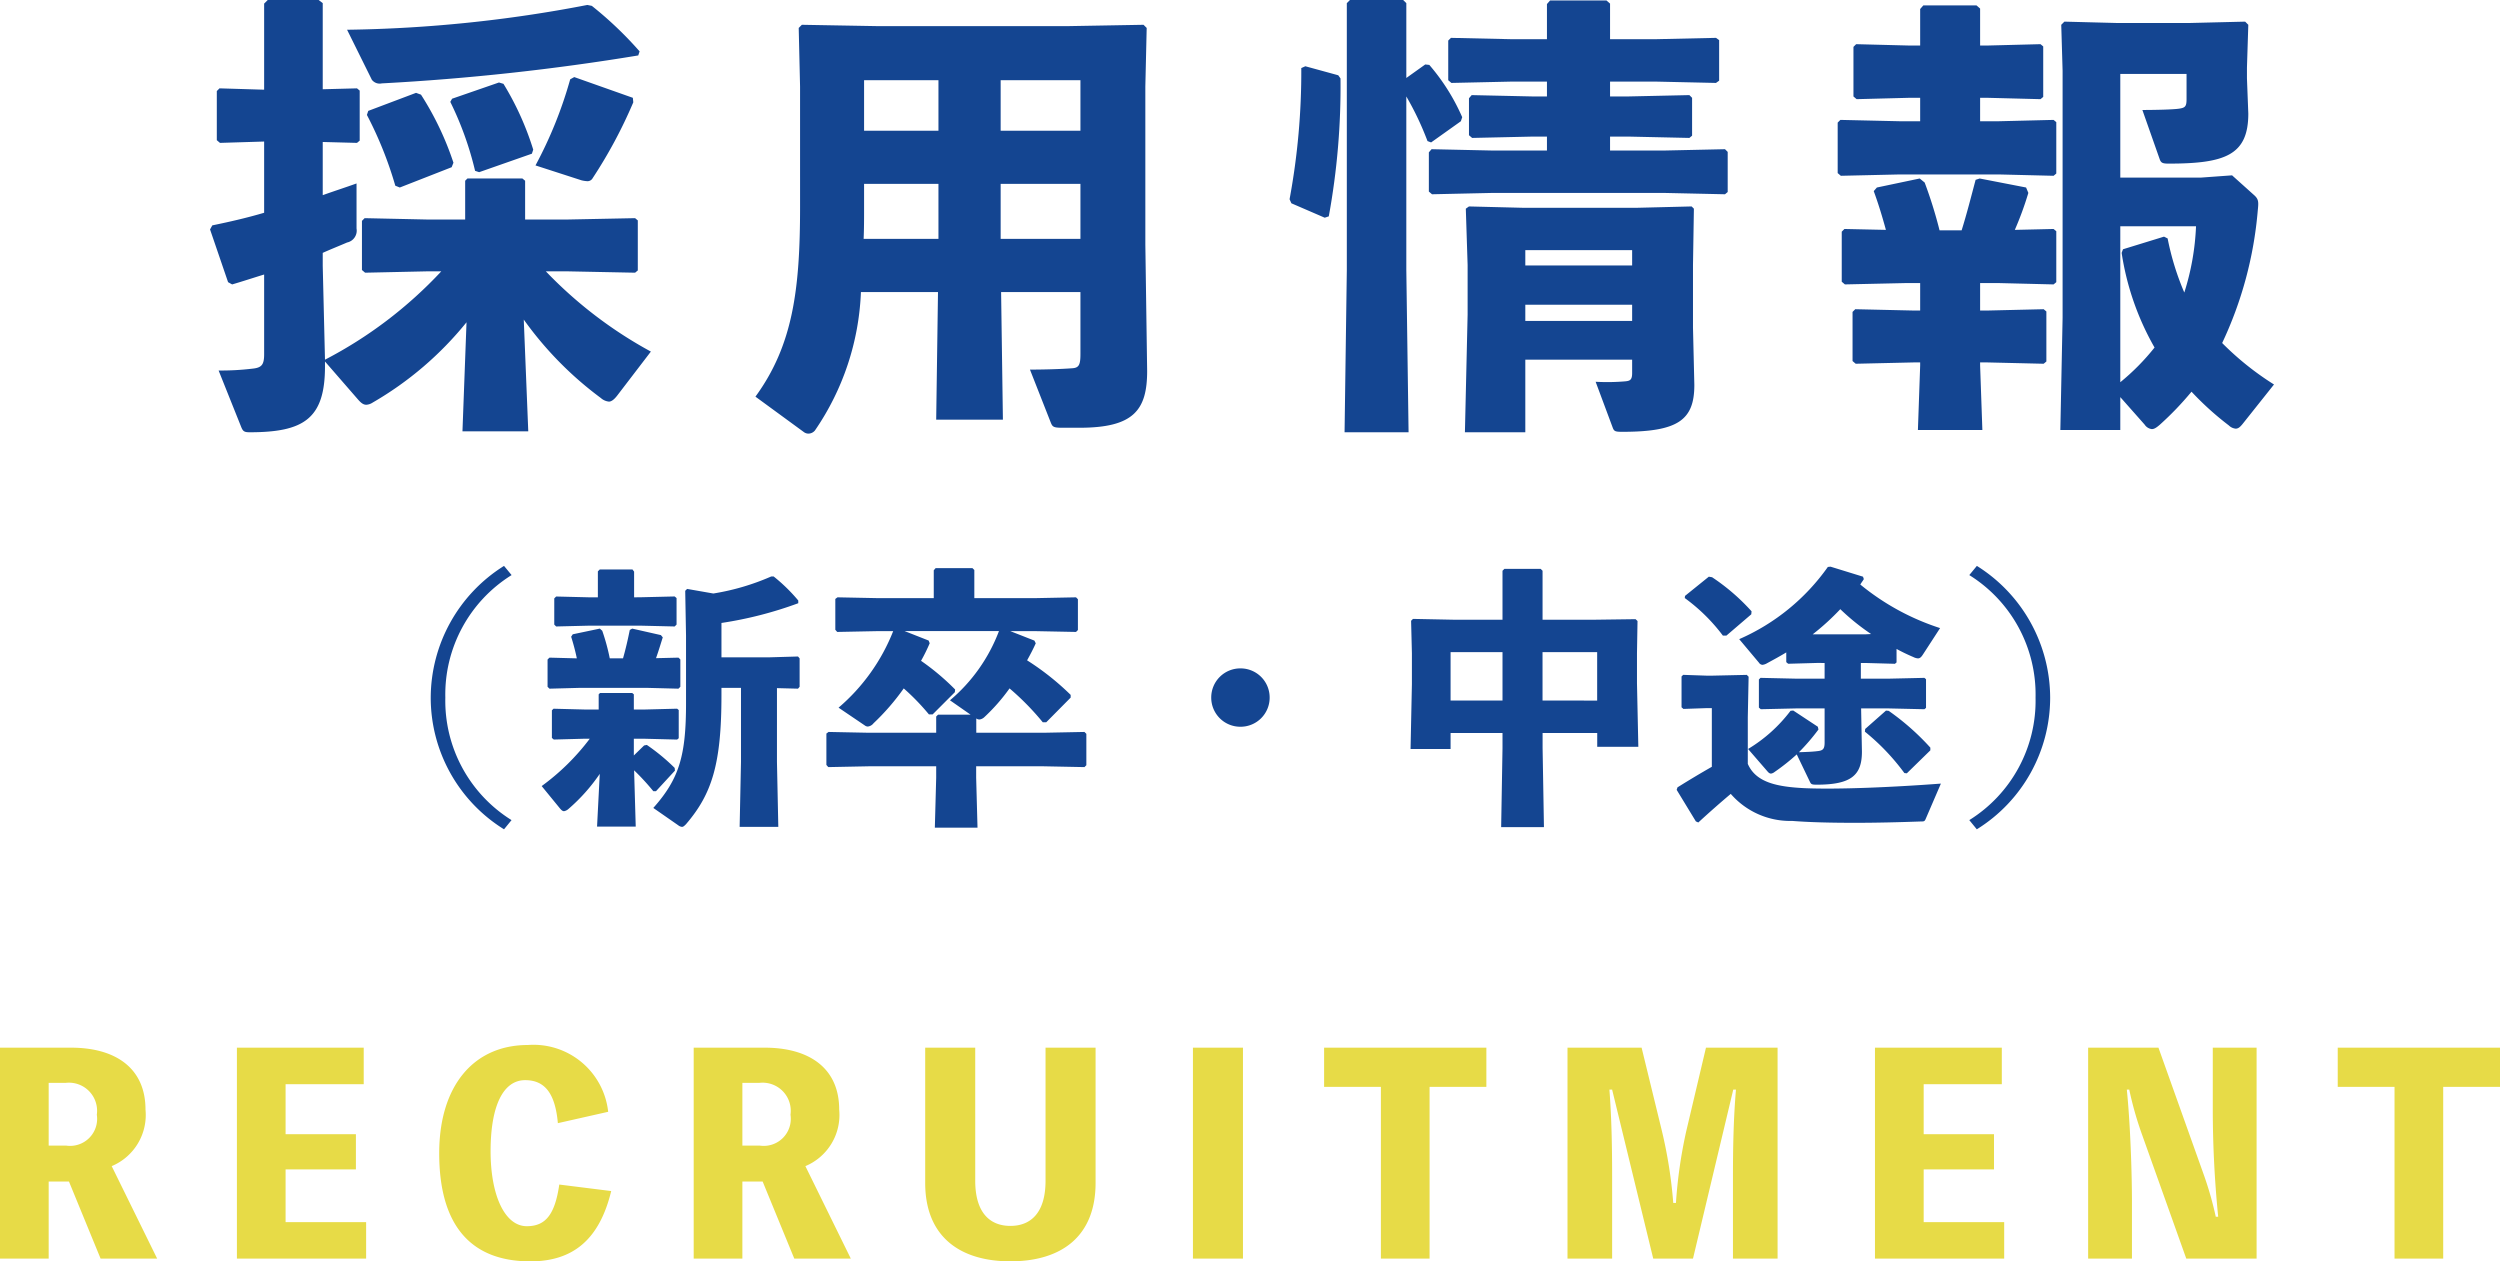 <svg xmlns="http://www.w3.org/2000/svg" width="166.392" height="83.95" viewBox="0 0 166.392 83.95">
  <g id="グループ_149" data-name="グループ 149" transform="translate(-5145.44 -666.23)">
    <path id="パス_3643" data-name="パス 3643" d="M-44.76-7.71l4.47.09.18-.15V-11.1l-.18-.15-4.47.09h-2.85v-2.58l-.18-.15h-3.66l-.15.15v2.58h-2.55l-4.14-.09-.18.18V-7.8l.21.18,4.11-.09h.96a28.577,28.577,0,0,1-7.74,5.88l-.15-6.24v-.87c.6-.27,1.14-.48,1.62-.69a.806.806,0,0,0,.63-.93v-3c-.75.27-1.5.51-2.25.78v-3.54l2.28.06.18-.15v-3.33l-.18-.15-2.28.06v-5.73l-.27-.21h-3.39l-.24.24v5.73l-2.97-.09-.18.18v3.27l.21.18,2.94-.09v4.74c-1.11.33-2.28.6-3.45.84l-.15.27,1.2,3.51.27.15c.72-.21,1.44-.45,2.13-.66v5.31c0,.72-.18.9-.81.96a17.526,17.526,0,0,1-2.22.12l1.5,3.75c.12.3.21.36.57.36,3.6,0,5.01-.9,5.01-4.38v-.33L-58.74.81c.21.24.36.36.57.36a.894.894,0,0,0,.42-.15,22.477,22.477,0,0,0,6.24-5.34l-.27,7.26h4.38l-.3-7.44A23.39,23.39,0,0,0-42.57.72a.944.944,0,0,0,.54.24c.15,0,.33-.12.54-.39l2.25-2.94a28.506,28.506,0,0,1-6.99-5.34Zm1.29-17.73a90.076,90.076,0,0,1-15.99,1.65l1.65,3.33a.655.655,0,0,0,.66.24,155.848,155.848,0,0,0,17.07-1.86l.09-.27a24.567,24.567,0,0,0-3.18-3.03Zm-9.03,10.8.12-.3a19.939,19.939,0,0,0-2.16-4.53l-.33-.12-3.18,1.2-.09.27a25.261,25.261,0,0,1,1.89,4.71l.3.12Zm12.06-4.62-3.9-1.38-.27.15a27.953,27.953,0,0,1-2.31,5.73l3.06.99a2.065,2.065,0,0,0,.39.06.392.392,0,0,0,.36-.21,31.619,31.619,0,0,0,2.7-5.04Zm-6.72,3.72.09-.27a19.347,19.347,0,0,0-1.98-4.38l-.3-.09-3.12,1.08-.12.21a21.573,21.573,0,0,1,1.65,4.59l.27.09Zm31.23,9.21h5.28v4.11c0,.72-.09.93-.54.96-.78.06-1.95.09-2.82.09l1.38,3.51c.12.3.18.36.78.36h1.14c3.6,0,4.5-1.17,4.5-3.78l-.12-8.4V-20.01l.09-3.9-.21-.21-5.07.09h-12.6l-5.07-.09-.21.21.09,3.9V-12c0,5.52-.48,9.21-2.97,12.63L-29.04,3a.507.507,0,0,0,.3.09.573.573,0,0,0,.42-.21,17.454,17.454,0,0,0,3.06-9.21h5.13l-.12,8.49h4.44Zm-.03-3.54v-3.66h5.31v3.66Zm-4.14,0h-4.98c.03-.66.03-1.35.03-2.07v-1.59h4.95Zm4.14-7.2v-3.36h5.31v3.36Zm-4.14,0h-4.95v-3.36h4.95Zm31.14-3.51v-4.98l-.21-.21H7.29l-.21.21V-7.8L6.93,3h4.26L11.04-7.8V-19.35a19.785,19.785,0,0,1,1.41,2.97l.24.09,1.98-1.41.09-.27a13.7,13.7,0,0,0-2.19-3.48l-.27-.03ZM24.6-23.16v-2.37l-.24-.21H20.61l-.21.24v2.34H18.09l-4.08-.09-.18.18v2.64l.21.18,4.05-.09H20.4v.99h-.93l-4.08-.09-.18.21v2.46l.21.18,4.05-.09h.93v.93H16.8l-4.08-.09-.18.21v2.61l.21.18,4.05-.09H28.17l4.08.09.18-.15v-2.67l-.18-.18-4.08.09H24.6v-.93h1.2l4.08.09.18-.15v-2.52l-.18-.18-4.08.09H24.6v-.99h3l4.05.09.21-.15v-2.7l-.21-.15-4.05.09ZM26.07-1.83v.9c0,.45-.15.51-.45.54a14.309,14.309,0,0,1-1.98.03L24.78,2.7c.09.24.18.27.63.27,3.72,0,4.8-.78,4.8-3.12l-.09-3.81V-8.13l.06-3.75-.15-.15-3.63.09H18.81l-3.6-.09-.21.15.12,3.75v3.3L14.94,3h4.02V-1.83Zm0-2.58H18.96V-5.49h7.11Zm0-3.69H18.96V-9.12h7.11ZM4.32-21.36l-.27.12a46.54,46.54,0,0,1-.78,8.73l.12.27,2.22.96.27-.09a47.985,47.985,0,0,0,.78-9.18l-.15-.21ZM66-14.1l-2.07.15H58.56v-6.9h4.41v1.68c0,.48-.09.57-.48.63-.36.06-1.56.09-2.46.09l1.14,3.24c.09.27.18.33.6.33,3.78,0,5.31-.57,5.31-3.33l-.09-2.34v-.72l.09-2.85-.21-.21-3.69.09H58.32l-3.48-.09-.21.21.09,3.06V-4.62l-.15,7.47h3.99V.66l1.62,1.83a.669.669,0,0,0,.48.3c.15,0,.3-.09.54-.3A20.509,20.509,0,0,0,63.3.3a19.835,19.835,0,0,0,2.49,2.25.742.742,0,0,0,.45.21c.18,0,.3-.12.45-.3l2.1-2.64a19.323,19.323,0,0,1-3.45-2.76,25.676,25.676,0,0,0,2.37-8.82c.06-.57.06-.75-.24-1.02Zm-4.53,4.08-2.73.84-.09.24a18.12,18.12,0,0,0,2.19,6.3A15.083,15.083,0,0,1,58.56-.33V-10.71H63.6a16.707,16.707,0,0,1-.78,4.41,17.92,17.92,0,0,1-1.11-3.6ZM40.2-10.53l-.18.18v3.33l.21.18,4.08-.09h.93V-5.1h-.36l-3.96-.09-.18.18v3.27l.21.18,3.93-.09h.36v.21l-.15,4.29h4.29l-.15-4.29v-.21h.42l3.81.09.18-.15V-5.04l-.18-.15-3.81.09h-.42V-6.93h1.23l3.66.09.18-.15v-3.39l-.18-.15-2.58.06a21.773,21.773,0,0,0,.9-2.46l-.15-.36-3.09-.6-.27.09c-.27,1.02-.6,2.31-.93,3.36H46.53a29.5,29.5,0,0,0-.99-3.18l-.33-.27-2.85.6-.21.24c.33.9.57,1.71.81,2.58Zm9.03-12.21V-25.2l-.24-.21H45.45l-.21.24v2.43h-.75l-3.51-.09-.18.18v3.3l.21.18,3.48-.09h.75v1.56H43.89l-3.96-.09-.18.18v3.36l.21.18,3.93-.09h6.57l3.66.09.18-.15v-3.42l-.18-.15-3.66.09H49.23v-1.56h.51l3.51.09.18-.15v-3.36l-.18-.15-3.51.09Z" transform="translate(5228 692)" fill="#144591"/>
    <path id="パス_3645" data-name="パス 3645" d="M11.9,0,8.874-6.156a3.692,3.692,0,0,0,2.25-3.762c0-2.808-2.052-4.122-4.95-4.122H1.44V0H4.68V-5.13H6.03L8.136,0ZM4.68-11.7H5.832A1.873,1.873,0,0,1,7.884-9.576,1.8,1.8,0,0,1,5.832-7.524H4.68ZM20.448-2.43V-5.94h4.68V-8.28h-4.68v-3.33h5.2v-2.43H17.208V0h8.6V-2.43Zm18.216-2.5c-.288,1.98-.9,2.772-2.16,2.772-1.476,0-2.412-2.07-2.412-4.986,0-3.042.846-4.734,2.3-4.734,1.314,0,2,.882,2.178,2.862l3.348-.756a5,5,0,0,0-5.346-4.446c-3.636,0-5.9,2.754-5.9,7.2,0,4.77,2.07,7.2,6.066,7.2,2.88,0,4.608-1.494,5.382-4.68ZM58.068,0,55.044-6.156a3.692,3.692,0,0,0,2.25-3.762c0-2.808-2.052-4.122-4.95-4.122H47.61V0h3.24V-5.13H52.2L54.306,0ZM50.85-11.7H52a1.873,1.873,0,0,1,2.052,2.124A1.8,1.8,0,0,1,52-7.524H50.85Zm20.178-2.34v8.856c0,2.124-.972,3.006-2.34,3.006s-2.34-.882-2.34-3.006V-14.04h-3.33v9c0,3.618,2.358,5.22,5.67,5.22,3.33,0,5.67-1.6,5.67-5.22v-9Zm13.14,0h-3.33V0h3.33Zm16.2,0h-10.8v2.61h3.78V0h3.24V-11.43h3.78Zm14.616,0L113.67-8.478a31.394,31.394,0,0,0-.684,4.77h-.18A30.7,30.7,0,0,0,112.05-8.5L110.7-14.04h-4.932V0h2.97V-5.49c0-1.962-.036-3.852-.18-5.76h.18L111.474,0h2.646L116.8-11.25h.18c-.162,1.926-.2,3.834-.2,5.76V0h2.97V-14.04Zm14.49,11.61V-5.94h4.68V-8.28h-4.68v-3.33h5.2v-2.43h-8.442V0h8.6V-2.43Zm19.242-11.61v4.122c0,2.34.126,4.806.36,7.128h-.162a22.869,22.869,0,0,0-.828-2.88L145.1-14.04h-4.68V0h2.916V-3.744c0-1.962-.108-5.2-.342-7.506h.162a22.794,22.794,0,0,0,.81,2.88L146.952,0h4.68V-14.04Zm19.116,0h-10.8v2.61h3.78V0h3.24V-11.43h3.78Z" transform="translate(5144 750)" fill="#e7db47"/>
    <path id="パス_3644" data-name="パス 3644" d="M-49.014-15.606A10.376,10.376,0,0,0-53.892-6.84a10.312,10.312,0,0,0,4.878,8.766l.5-.612A9.358,9.358,0,0,1-52.92-6.84a9.358,9.358,0,0,1,4.41-8.154Zm14.472,8.118h1.3v4.932l-.09,4.32h2.574l-.09-4.32V-7.47l1.4.036.108-.126V-9.45l-.108-.126-1.854.054h-3.24v-2.286a25.741,25.741,0,0,0,5.112-1.314v-.18a11.333,11.333,0,0,0-1.638-1.6h-.162a15.834,15.834,0,0,1-3.852,1.134l-1.746-.306-.126.126.054,2.988V-6.48c0,3.474-.432,5.022-2.178,6.984l1.656,1.152a.479.479,0,0,0,.252.108c.09,0,.162-.072.27-.18C-35.172-.432-34.542-2.43-34.542-7ZM-40.374-4.1h.774l2.106.054.108-.09V-6.012l-.108-.09-2.106.054h-.774V-7.056l-.108-.09h-2.142l-.09.09v1.008h-.972L-45.72-6.1l-.108.108v1.836l.126.108,2.016-.054h.378a15.179,15.179,0,0,1-3.2,3.15L-45.288.54c.108.126.18.18.27.18A.6.6,0,0,0-44.73.576a11.958,11.958,0,0,0,2.088-2.34l-.18,3.51h2.574L-40.356-2A15.752,15.752,0,0,1-39.078-.612h.18l1.26-1.368-.018-.18A13.268,13.268,0,0,0-39.51-3.69l-.18.036-.684.666Zm.018-9.414v-1.71l-.108-.144h-2.178l-.126.126v1.728h-.576l-2.2-.054-.126.126V-11.7l.126.126,2.2-.054h3.42l2.268.054.126-.126v-1.764l-.126-.108-2.268.054Zm1.458,4.05c.162-.45.306-.936.45-1.386L-38.574-11l-1.908-.432-.162.09c-.126.63-.27,1.26-.45,1.89h-.882a13.814,13.814,0,0,0-.5-1.836l-.162-.144-1.8.378-.108.162c.126.4.27.918.378,1.44L-45.99-9.5l-.126.126V-7.56l.126.126,2.016-.054h4.482l2.088.054.126-.126V-9.378L-37.4-9.5Zm23.58-1.8h1.656l2.718.054.126-.126v-2.052l-.126-.126-2.718.054h-4.05v-1.872l-.126-.126h-2.448l-.126.144v1.854h-3.726l-2.682-.054-.144.108v2.052l.126.144,2.7-.054h1.026a12.931,12.931,0,0,1-3.636,5.094L-25-4.986a.335.335,0,0,0,.2.072.555.555,0,0,0,.378-.216A15.319,15.319,0,0,0-22.41-7.452a15.232,15.232,0,0,1,1.674,1.728h.252L-19.008-7.2l.018-.18a15.936,15.936,0,0,0-2.268-1.908,11.708,11.708,0,0,0,.576-1.17l-.072-.18-1.6-.63h6.282A11.206,11.206,0,0,1-19.332-6.66l1.368.954h-2.16l-.126.126V-4.5h-4.482l-2.682-.054-.144.108v2.088l.126.144,2.7-.054h4.482v.756l-.09,3.33H-17.5l-.09-3.33v-.756H-13.1l2.718.054.126-.126V-4.428l-.126-.126L-13.1-4.5h-4.482v-.954a.346.346,0,0,0,.216.072.575.575,0,0,0,.306-.144,12.581,12.581,0,0,0,1.692-1.926A17.491,17.491,0,0,1-13.158-5.2h.234L-11.3-6.84v-.18a17.514,17.514,0,0,0-2.9-2.3c.2-.36.4-.738.576-1.134l-.09-.18ZM0-8.784A1.936,1.936,0,0,0-1.944-6.84,1.936,1.936,0,0,0,0-4.9,1.936,1.936,0,0,0,1.944-6.84,1.936,1.936,0,0,0,0-8.784Zm17.442,4.3v1.008l-.09,5.256H20.2l-.09-5.256V-4.482h3.636v.918h2.736l-.09-4.23v-2l.036-2.142L26.3-12.06l-2.682.036h-3.51v-3.258l-.126-.126H17.568l-.126.126v3.258H14.166l-2.682-.054-.126.126.054,2.16V-7.74l-.09,4.32h2.664V-4.482Zm0-2.16H13.986V-9.864h3.456Zm2.664,0V-9.864h3.636v3.222Zm18.774-2.5V-8.1H36.99l-2.376-.054-.108.108v1.872l.126.108L36.99-6.12h1.89v2.268c0,.432-.108.54-.486.576-.27.036-.648.054-1.224.072a13.822,13.822,0,0,0,1.3-1.512L38.43-4.9l-1.638-1.08-.18.018A9.98,9.98,0,0,1,33.786-3.42l1.278,1.476c.09.108.162.162.252.162a.5.5,0,0,0,.234-.108,14.068,14.068,0,0,0,1.476-1.17l.864,1.8c.09.18.108.216.468.216,2.3,0,3.006-.63,3.006-2.2L41.31-6.12h1.836l2.376.054.108-.09V-8.064l-.108-.09L43.146-8.1H41.292V-9.144h.324l1.944.054.108-.09v-.9c.36.2.738.378,1.116.54a.811.811,0,0,0,.306.09c.126,0,.216-.072.342-.27l1.134-1.746a16.2,16.2,0,0,1-5.31-2.9c.072-.126.162-.234.234-.36l-.054-.162-2.16-.666-.18.018a14.157,14.157,0,0,1-5.9,4.806l1.314,1.566a.306.306,0,0,0,.234.144.772.772,0,0,0,.306-.108c.432-.234.864-.468,1.278-.72V-9.2l.126.108,1.926-.054Zm-.792-1.908a16.208,16.208,0,0,0,1.836-1.674,15.023,15.023,0,0,0,2.052,1.656l-.36.018ZM46.62-1.116c-3.1.234-6.8.4-9.036.306-1.872-.09-3.276-.378-3.816-1.62v-3.1l.054-2.7L33.7-8.352,31.374-8.3H31.05l-1.584-.054-.108.108v2.052l.126.108,1.566-.054h.324v3.906c-.756.432-1.422.828-2.286,1.368L29.034-.7,30.312,1.4l.162.072C31.212.792,31.95.144,32.634-.432a5.236,5.236,0,0,0,4.086,1.8c1.134.09,2.592.126,4.176.126,1.386,0,2.9-.036,4.392-.09.2,0,.252,0,.324-.18ZM34-12.384l.018-.2a13.78,13.78,0,0,0-2.628-2.268l-.216-.036-1.584,1.278-.018.144a11.972,11.972,0,0,1,2.538,2.5h.234ZM41.58-4.752l-.018.18A14.807,14.807,0,0,1,44.19-1.818l.162.018,1.566-1.53v-.18a16.494,16.494,0,0,0-2.772-2.448l-.18-.018Zm6.93-10.242A9.358,9.358,0,0,1,52.92-6.84a9.358,9.358,0,0,1-4.41,8.154l.5.612A10.312,10.312,0,0,0,53.892-6.84a10.376,10.376,0,0,0-4.878-8.766Z" transform="translate(5228 719.5)" fill="#144591"/>
  </g>
</svg>
